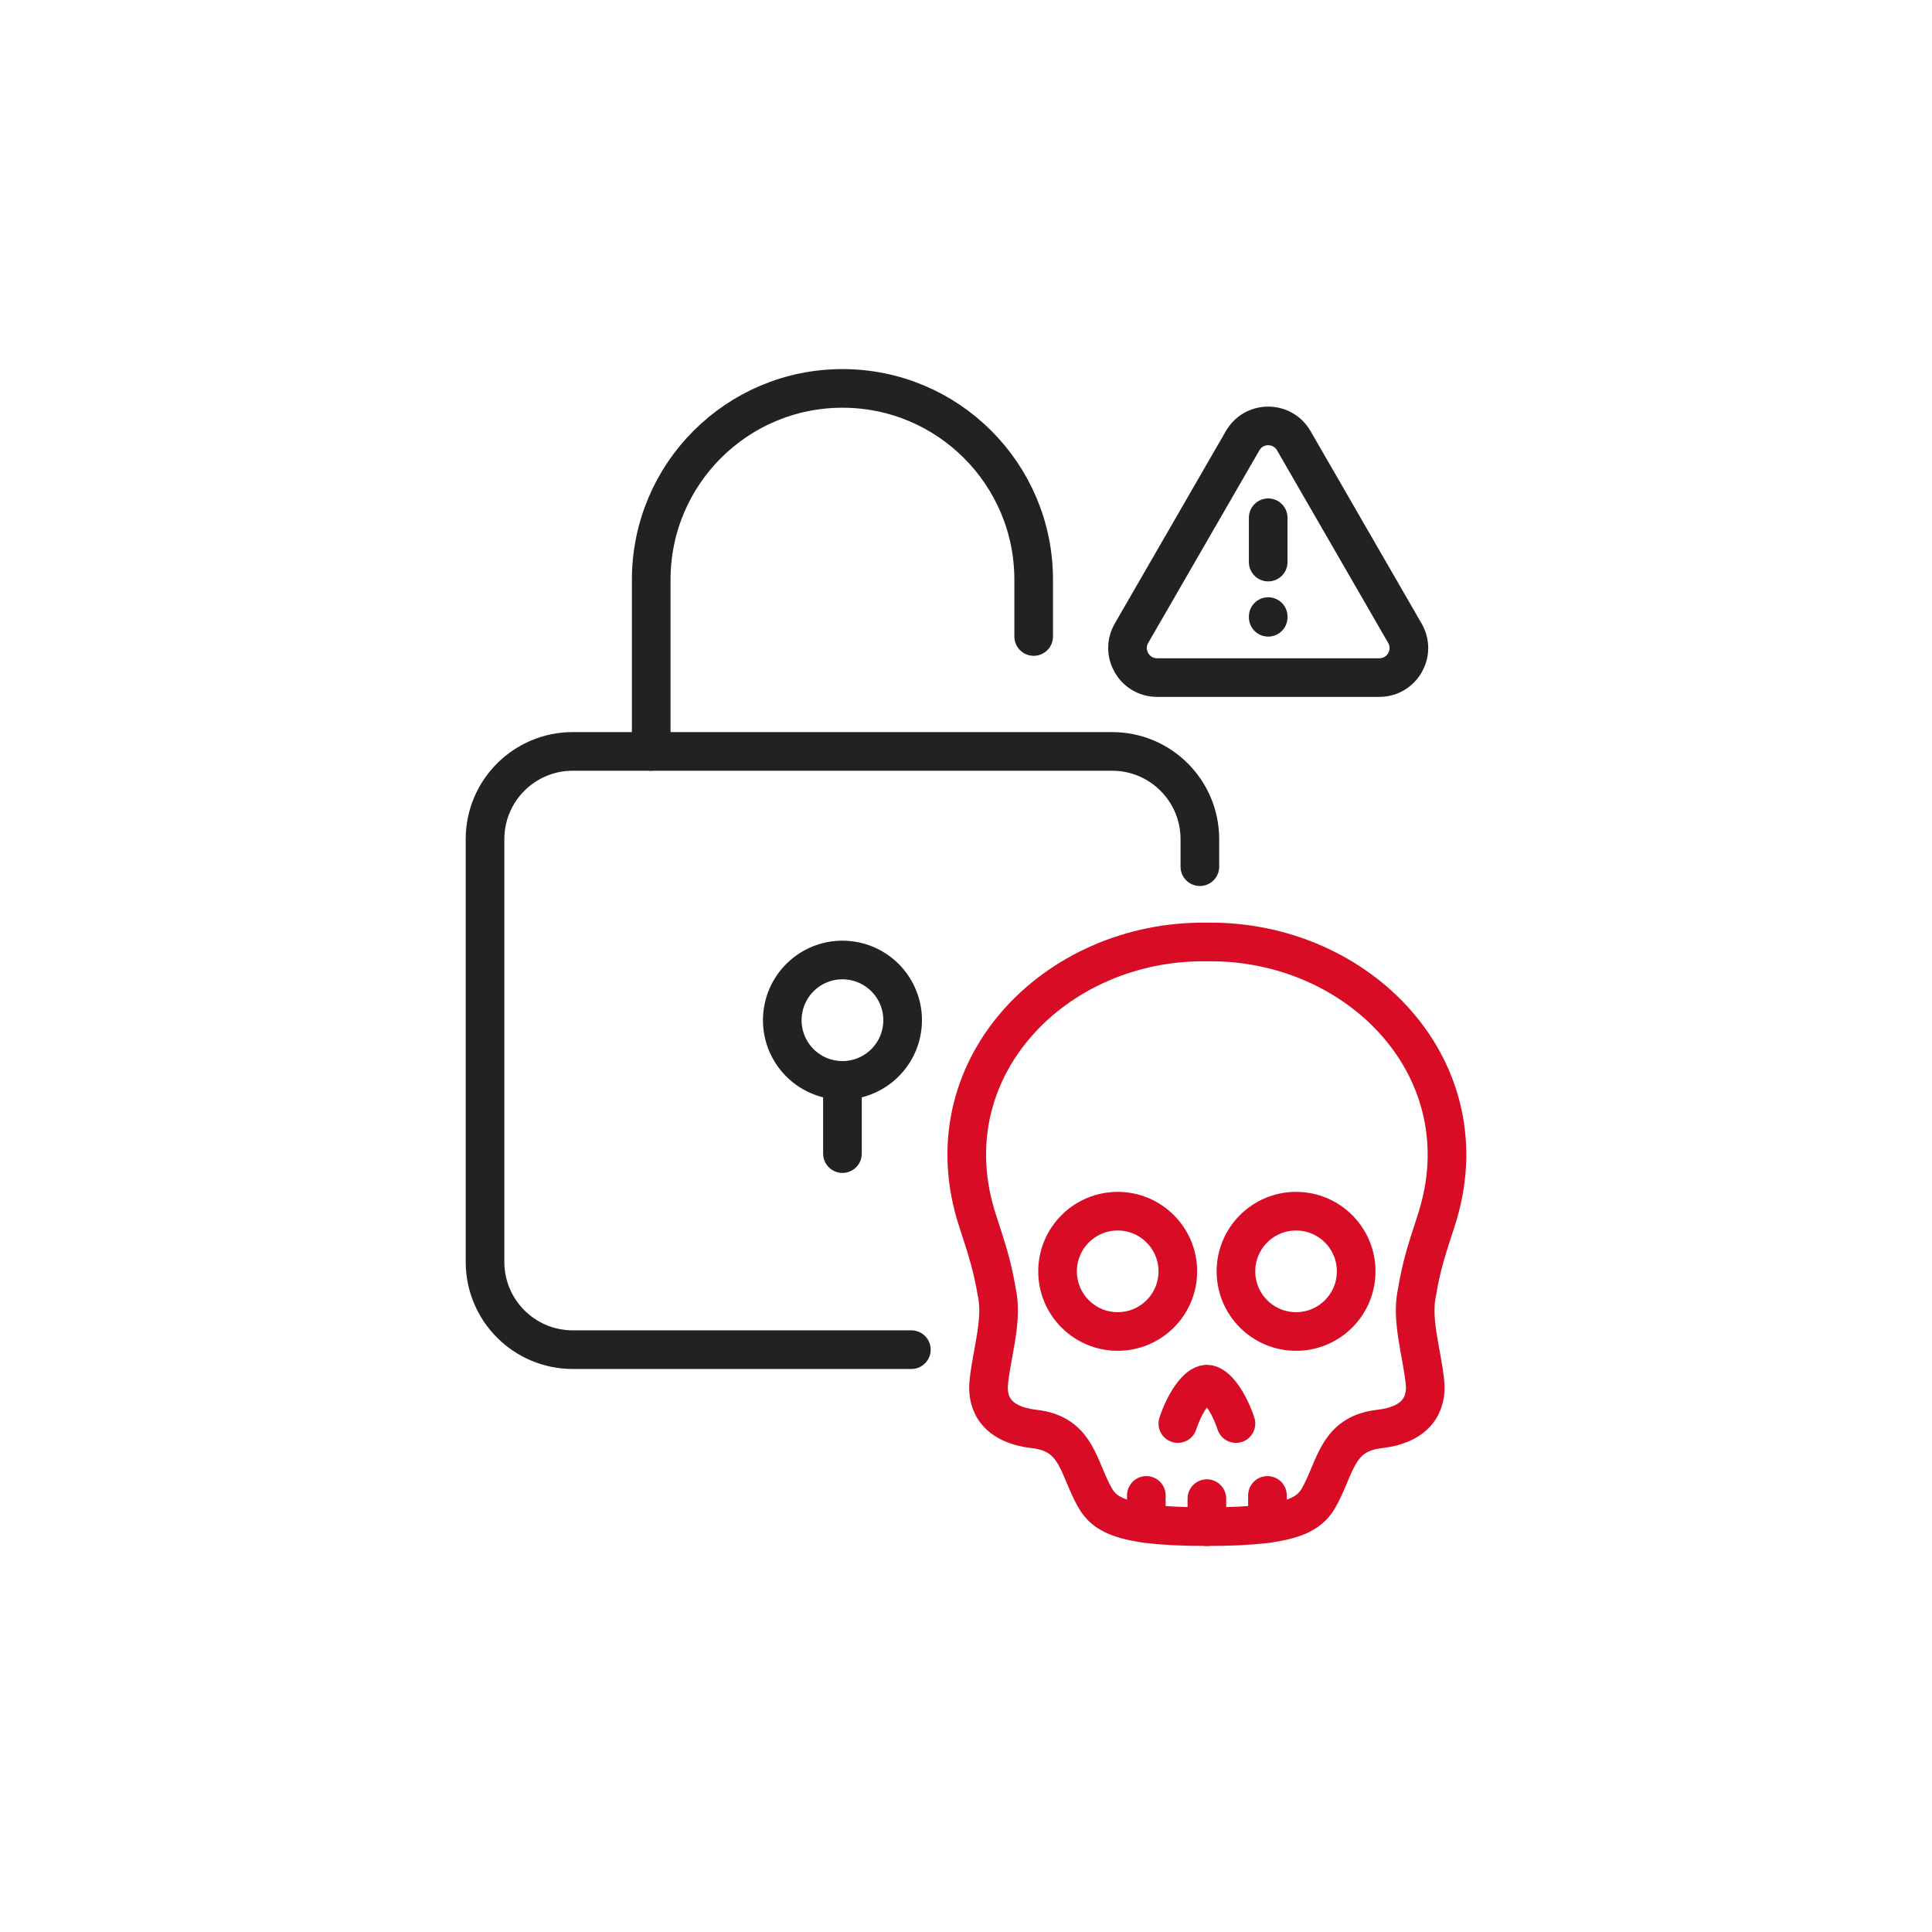 <svg width="100" height="100" viewBox="0 0 100 100" fill="none" xmlns="http://www.w3.org/2000/svg">
<g clip-path="url(#clip0_1253_4957)">
<path d="M72.717 32.776L66.966 22.811C66.377 21.791 64.905 21.791 64.318 22.811L58.566 32.776C57.978 33.795 58.713 35.071 59.891 35.071H71.393C72.571 35.071 73.306 33.796 72.717 32.776Z" stroke="#222222" stroke-width="2" stroke-linecap="round" stroke-linejoin="round"/>
<path d="M65.642 26.799V29.093" stroke="#222222" stroke-width="2" stroke-linecap="round" stroke-linejoin="round"/>
<path d="M65.642 31.915V31.95" stroke="#222222" stroke-width="2" stroke-linecap="round" stroke-linejoin="round"/>
<path d="M62.468 79.018V77.569" stroke="#D80D25" stroke-width="2" stroke-linecap="round" stroke-linejoin="round"/>
<path d="M59.334 78.855V77.402" stroke="#D80D25" stroke-width="2" stroke-linecap="round" stroke-linejoin="round"/>
<path d="M65.603 78.855V77.402" stroke="#D80D25" stroke-width="2" stroke-linecap="round" stroke-linejoin="round"/>
<path d="M63.973 73.683C63.625 72.627 62.977 71.643 62.469 71.643C61.961 71.643 61.313 72.626 60.965 73.683" stroke="#D80D25" stroke-width="2" stroke-linecap="round" stroke-linejoin="round"/>
<path d="M60.964 65.805C60.964 64.085 59.57 62.691 57.851 62.691C56.133 62.691 54.739 64.085 54.739 65.805C54.739 67.524 56.133 68.918 57.851 68.918C59.57 68.918 60.964 67.524 60.964 65.805Z" stroke="#D80D25" stroke-width="2" stroke-linecap="round" stroke-linejoin="round"/>
<path d="M70.196 65.805C70.196 64.085 68.803 62.691 67.084 62.691C65.365 62.691 63.972 64.085 63.972 65.805C63.972 67.524 65.365 68.918 67.084 68.918C68.803 68.918 70.196 67.524 70.196 65.805Z" stroke="#D80D25" stroke-width="2" stroke-linecap="round" stroke-linejoin="round"/>
<path d="M74.324 63.217C76.908 55.378 70.345 48.642 62.468 48.757C54.59 48.642 48.027 55.378 50.611 63.217C51.168 64.906 51.383 65.658 51.583 66.83C51.919 68.304 51.346 69.962 51.18 71.535C51.056 72.71 51.639 73.749 53.548 73.966C55.56 74.196 55.771 75.67 56.443 77.065C56.987 78.197 57.391 79.019 62.468 79.019C67.546 79.019 67.948 78.197 68.493 77.065C69.164 75.67 69.375 74.196 71.387 73.966C73.295 73.748 73.878 72.71 73.755 71.535C73.59 69.962 73.018 68.304 73.353 66.83C73.553 65.658 73.767 64.906 74.324 63.217Z" stroke="#D80D25" stroke-width="2" stroke-linecap="round" stroke-linejoin="round"/>
<path d="M47.172 69.858H29.645C27.137 69.858 25.105 67.824 25.105 65.317V43.435C25.105 40.926 27.138 38.893 29.645 38.893H57.565C60.073 38.893 62.105 40.928 62.105 43.435V44.86" stroke="#222222" stroke-width="2" stroke-linecap="round" stroke-linejoin="round"/>
<path d="M33.707 38.893V30.005C33.707 24.537 38.139 20.104 43.605 20.104C49.072 20.104 53.503 24.537 53.503 30.005V32.945" stroke="#222222" stroke-width="2" stroke-linecap="round" stroke-linejoin="round"/>
<path d="M46.68 53.304C46.955 51.606 45.802 50.006 44.104 49.73C42.407 49.454 40.807 50.608 40.531 52.306C40.255 54.005 41.408 55.605 43.106 55.88C44.804 56.156 46.404 55.003 46.68 53.304Z" stroke="#222222" stroke-width="2" stroke-linecap="round" stroke-linejoin="round"/>
<path d="M43.605 55.919V59.71" stroke="#222222" stroke-width="2" stroke-linecap="round" stroke-linejoin="round"/>
</g>
<defs>
<clipPath id="clip0_1253_4957">
<rect width="52" height="61.123" fill="white" transform="translate(24 19)"/>
</clipPath>
</defs>
</svg>
